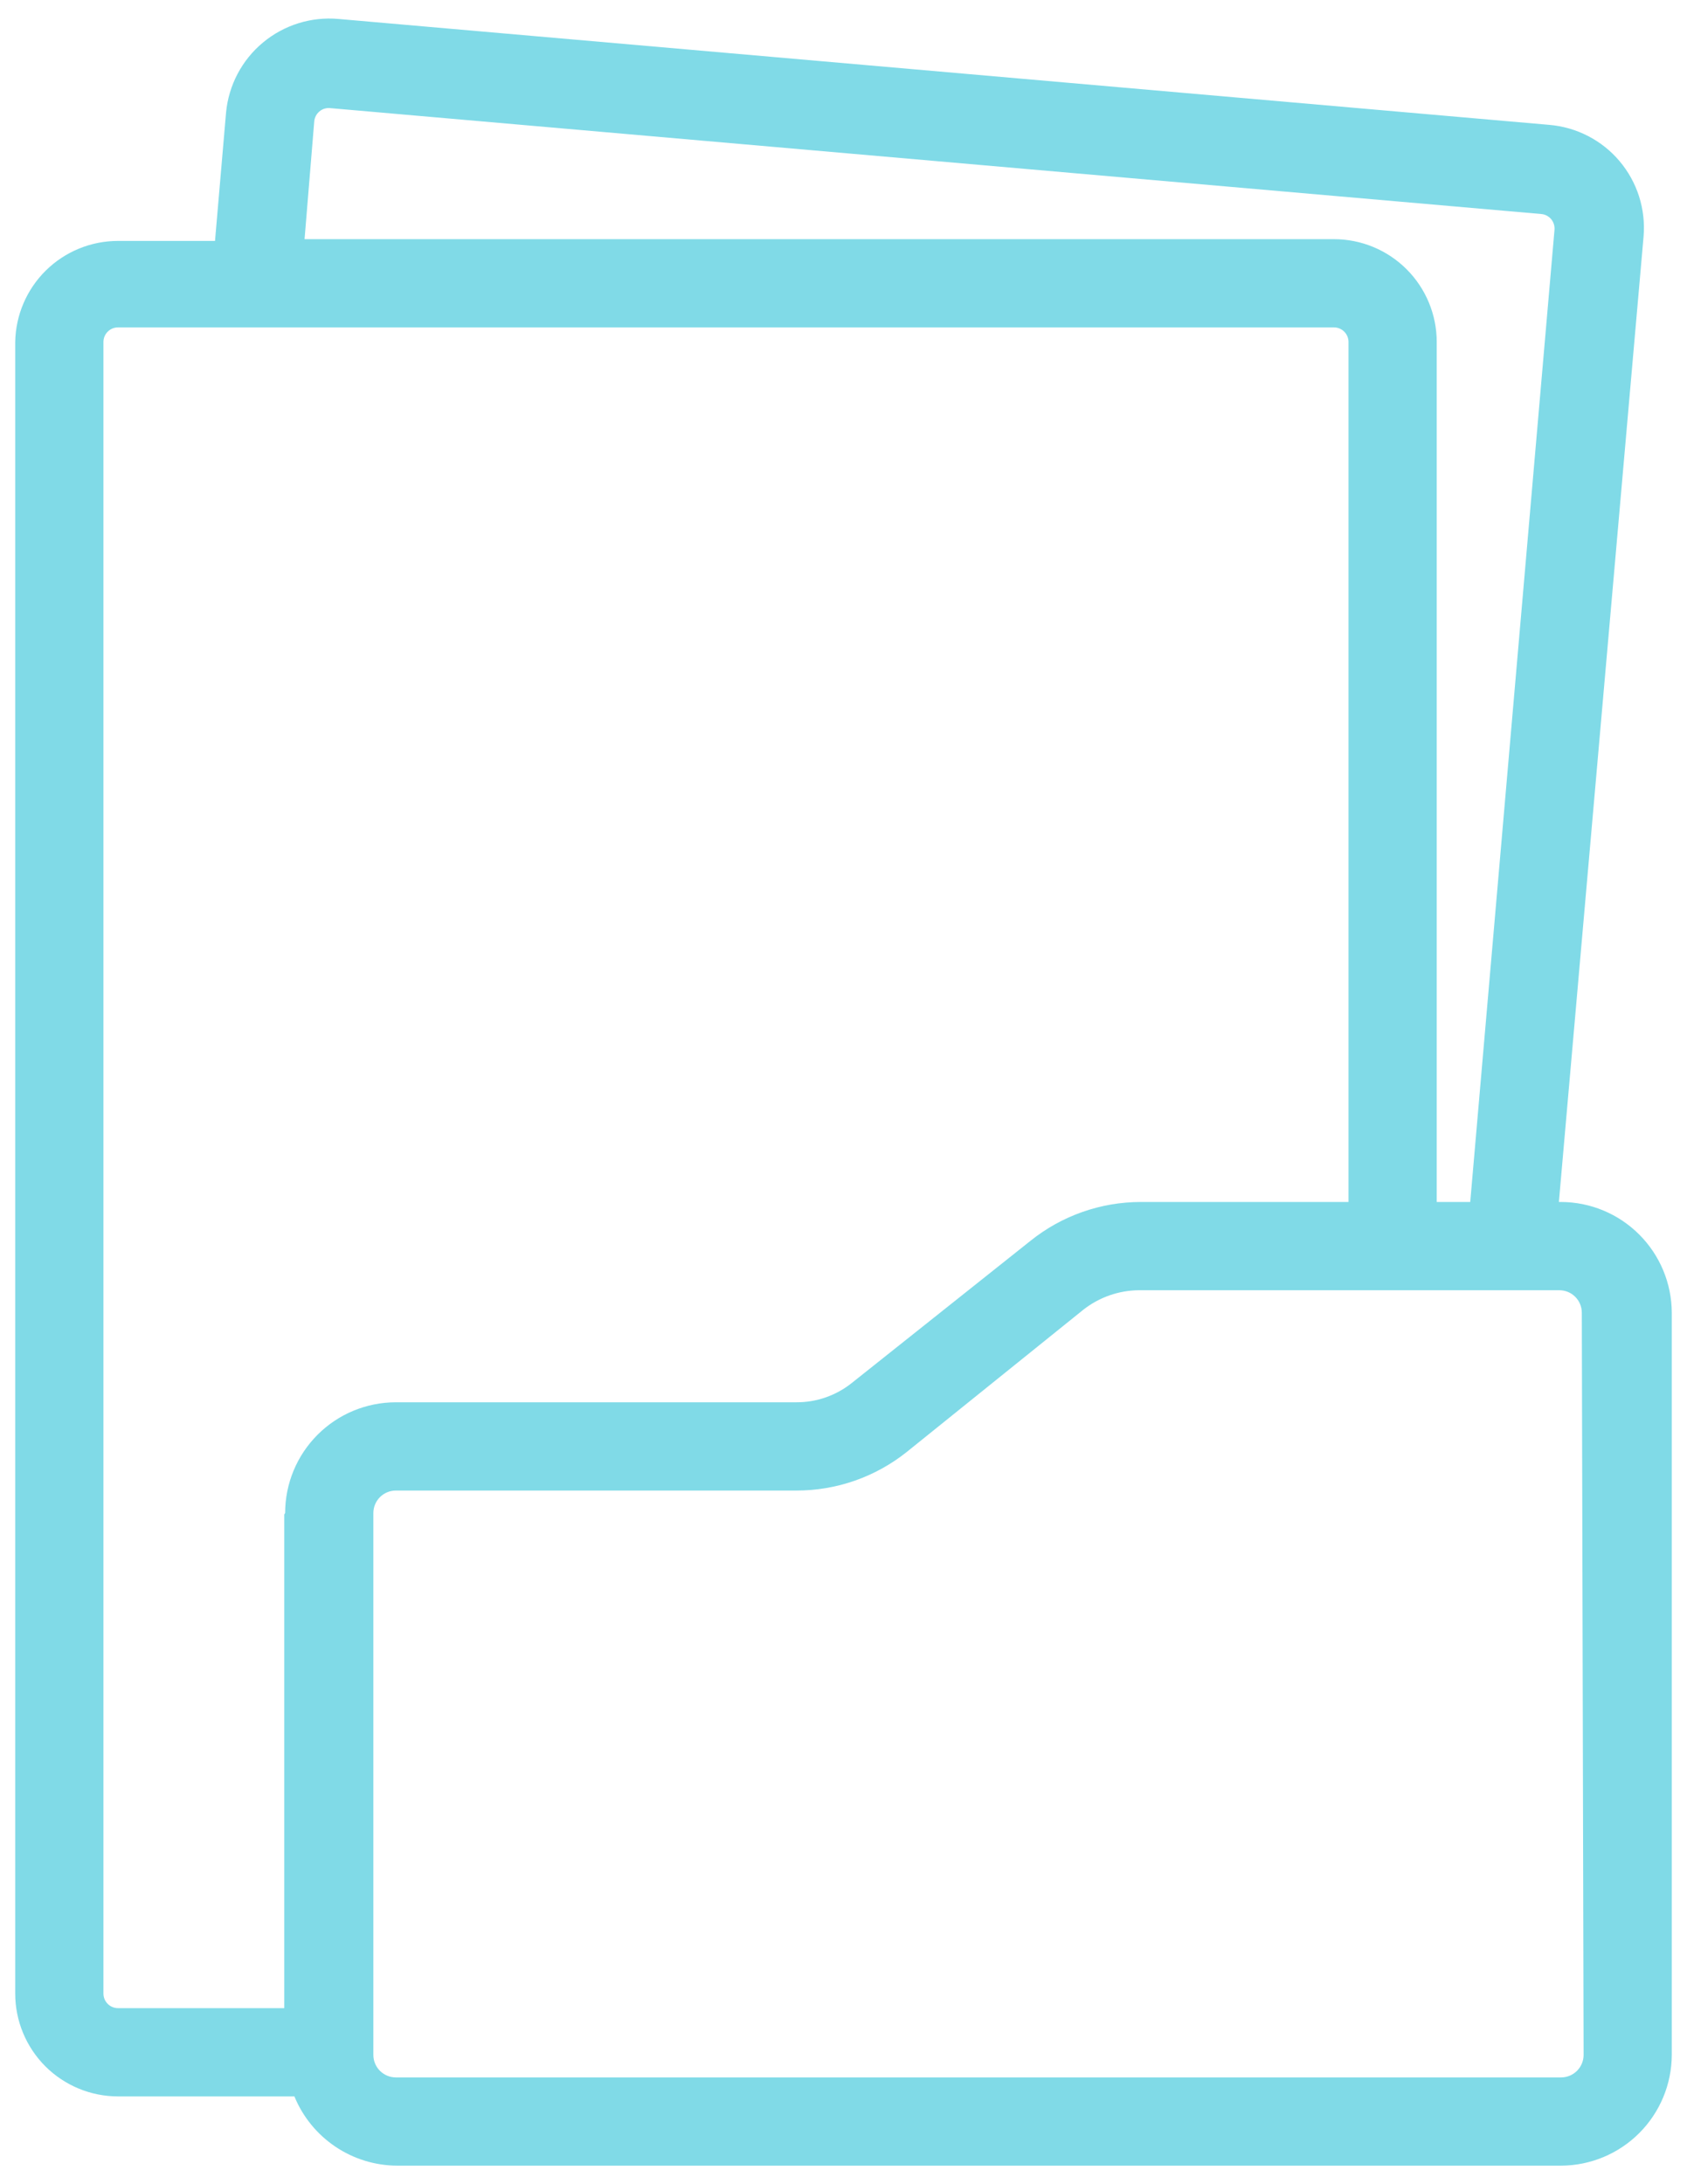 <?xml version="1.0" encoding="UTF-8"?> <svg xmlns="http://www.w3.org/2000/svg" width="51" height="66" viewBox="0 0 51 66" fill="none"><path d="M47.194 36.32H47.127L49.687 7.147C49.722 6.738 49.675 6.326 49.551 5.935C49.426 5.544 49.225 5.181 48.96 4.868C48.695 4.554 48.371 4.297 48.006 4.109C47.641 3.921 47.243 3.807 46.834 3.773L10.234 0.573C9.408 0.499 8.587 0.755 7.95 1.285C7.313 1.814 6.912 2.575 6.834 3.4L6.5 7.28H3.567C2.752 7.28 1.97 7.6 1.389 8.171C0.808 8.742 0.474 9.519 0.46 10.333V60.24C0.46 61.064 0.788 61.854 1.37 62.437C1.953 63.019 2.743 63.347 3.567 63.347H8.9C9.153 63.964 9.584 64.492 10.136 64.864C10.689 65.237 11.34 65.437 12.007 65.44H47.194C48.08 65.436 48.929 65.083 49.556 64.456C50.183 63.829 50.537 62.98 50.54 62.093V39.667C50.537 38.78 50.183 37.931 49.556 37.304C48.929 36.677 48.08 36.323 47.194 36.32ZM9.5 3.667C9.505 3.609 9.522 3.552 9.549 3.501C9.576 3.449 9.613 3.404 9.657 3.367C9.702 3.329 9.753 3.301 9.809 3.284C9.864 3.267 9.923 3.261 9.98 3.267L46.594 6.467C46.652 6.472 46.708 6.488 46.759 6.515C46.811 6.542 46.857 6.579 46.894 6.623C46.931 6.668 46.959 6.719 46.976 6.775C46.993 6.83 46.999 6.889 46.994 6.947L44.447 36.32H43.434V10.333C43.434 9.509 43.106 8.719 42.524 8.137C41.941 7.554 41.151 7.227 40.327 7.227H9.207L9.5 3.667ZM8.594 45.76V60.68H3.567C3.45 60.68 3.339 60.634 3.256 60.551C3.173 60.468 3.127 60.357 3.127 60.24V10.333C3.127 10.217 3.173 10.105 3.256 10.022C3.339 9.94 3.45 9.893 3.567 9.893H40.327C40.444 9.893 40.556 9.94 40.638 10.022C40.721 10.105 40.767 10.217 40.767 10.333V36.32H34.487C33.275 36.321 32.099 36.735 31.154 37.493L25.754 41.787C25.277 42.169 24.684 42.376 24.074 42.373H11.967C11.079 42.373 10.228 42.726 9.601 43.353C8.973 43.981 8.62 44.832 8.62 45.72L8.594 45.76ZM47.874 62.093C47.874 62.274 47.802 62.447 47.675 62.574C47.547 62.702 47.374 62.773 47.194 62.773H11.967C11.787 62.773 11.614 62.702 11.486 62.574C11.359 62.447 11.287 62.274 11.287 62.093V45.72C11.287 45.54 11.359 45.367 11.486 45.239C11.614 45.112 11.787 45.04 11.967 45.04H24.074C25.291 45.042 26.471 44.628 27.421 43.867L32.754 39.573C33.234 39.198 33.824 38.991 34.434 38.987H47.14C47.321 38.987 47.494 39.058 47.621 39.186C47.749 39.313 47.82 39.486 47.82 39.667L47.874 62.093Z" fill="#80DAE7"></path></svg> 